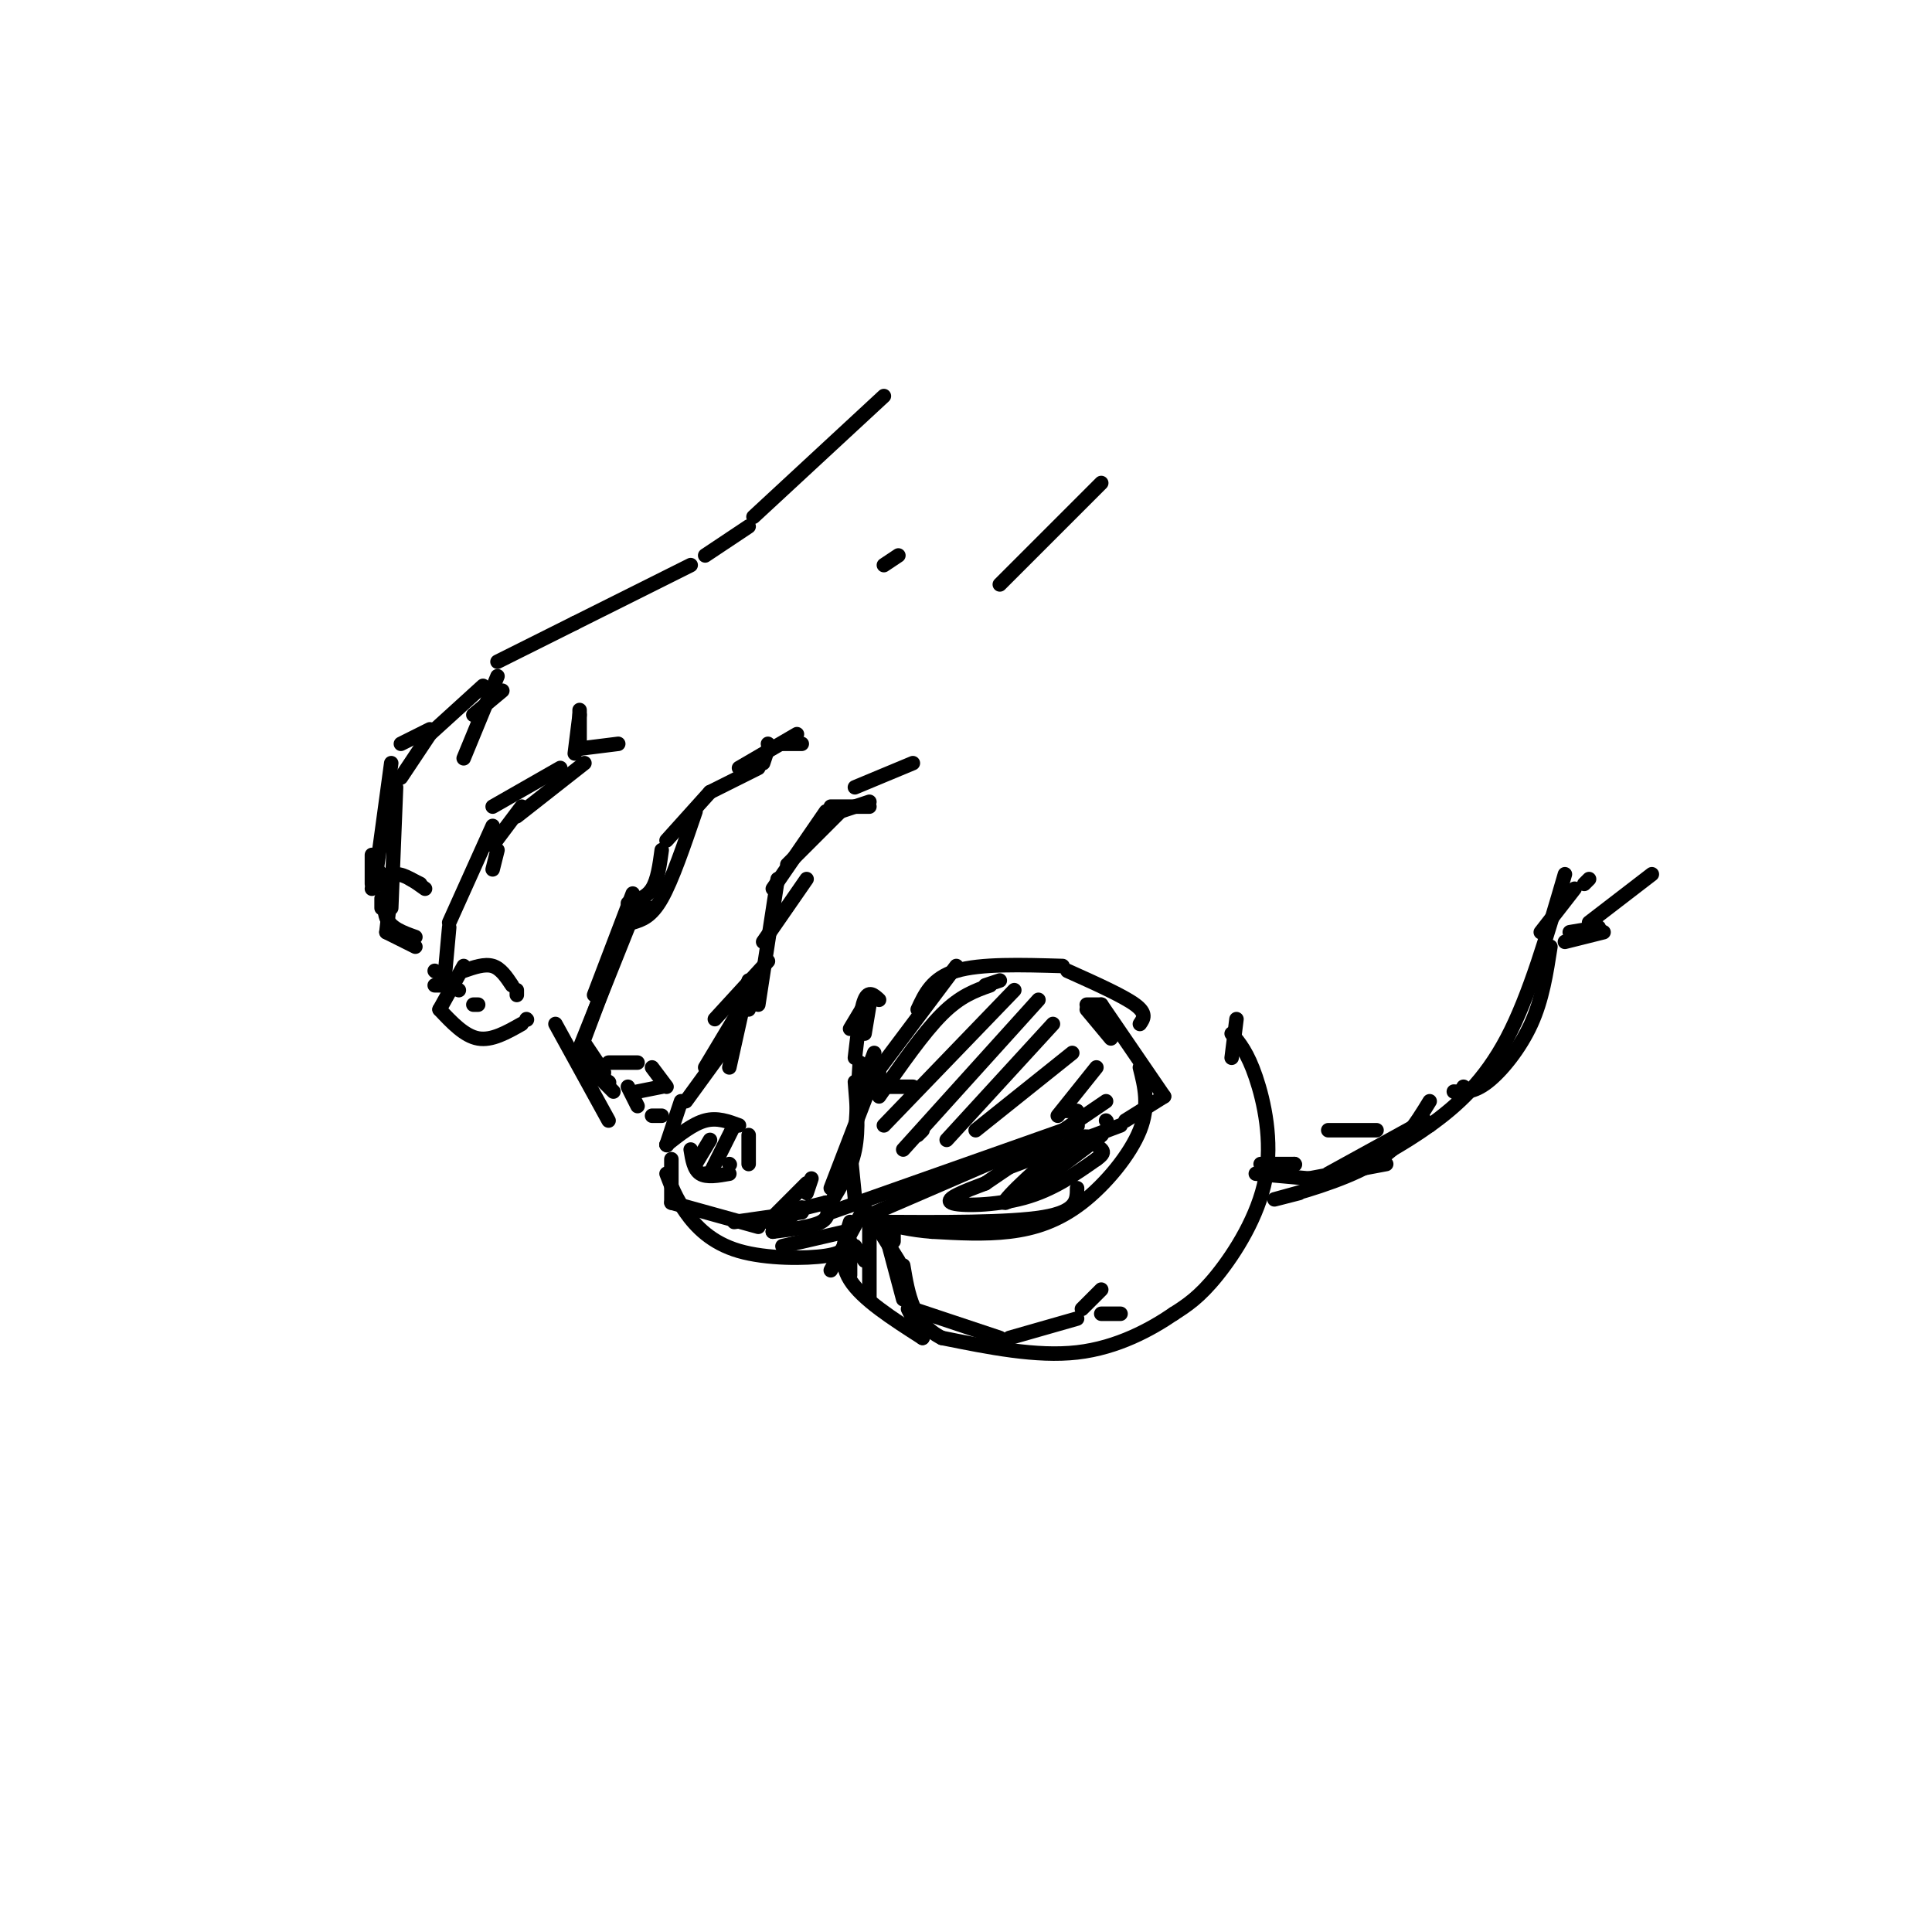 <svg viewBox='0 0 400 400' version='1.1' xmlns='http://www.w3.org/2000/svg' xmlns:xlink='http://www.w3.org/1999/xlink'><g fill='none' stroke='rgb(0,0,0)' stroke-width='3' stroke-linecap='round' stroke-linejoin='round'><path d='M103,140c0.000,0.000 -7.000,17.000 -7,17'/><path d='M104,143c0.000,0.000 -6.000,5.000 -6,5'/><path d='M89,151c0.000,0.000 -6.000,3.000 -6,3'/><path d='M81,158c0.000,0.000 -3.000,22.000 -3,22'/><path d='M78,180c0.000,0.000 1.000,1.000 1,1'/><path d='M80,182c0.000,0.000 0.000,1.000 0,1'/><path d='M103,176c0.000,0.000 -1.000,4.000 -1,4'/><path d='M102,171c0.000,0.000 -9.000,20.000 -9,20'/><path d='M93,192c0.000,0.000 -1.000,11.000 -1,11'/><path d='M93,204c0.000,0.000 2.000,1.000 2,1'/><path d='M98,208c0.000,0.000 1.000,0.000 1,0'/><path d='M135,188c0.000,0.000 -1.000,0.000 -1,0'/><path d='M131,185c0.000,0.000 -8.000,21.000 -8,21'/><path d='M130,191c0.000,0.000 -9.000,24.000 -9,24'/><path d='M121,216c0.000,0.000 4.000,6.000 4,6'/><path d='M125,222c0.000,0.000 0.000,1.000 0,1'/><path d='M126,224c0.000,0.000 0.100,0.100 0.1,0.1'/><path d='M90,201c0.000,0.000 0.100,0.100 0.1,0.1'/><path d='M90,204c0.000,0.000 3.000,0.000 3,0'/><path d='M96,201c2.167,-0.750 4.333,-1.500 6,-1c1.667,0.500 2.833,2.250 4,4'/><path d='M96,200c0.000,0.000 -5.000,9.000 -5,9'/><path d='M91,209c2.583,2.750 5.167,5.500 8,6c2.833,0.500 5.917,-1.250 9,-3'/><path d='M109,211c0.000,0.000 0.100,0.100 0.1,0.1'/><path d='M107,206c0.000,0.000 0.000,-1.000 0,-1'/><path d='M77,177c0.000,0.000 0.000,6.000 0,6'/><path d='M77,184c1.583,-1.500 3.167,-3.000 5,-3c1.833,0.000 3.917,1.500 6,3'/><path d='M81,184c0.000,0.000 -1.000,9.000 -1,9'/><path d='M80,193c0.000,0.000 6.000,3.000 6,3'/><path d='M79,186c0.000,0.000 0.000,2.000 0,2'/><path d='M115,212c0.000,0.000 11.000,20.000 11,20'/><path d='M126,220c0.000,0.000 6.000,0.000 6,0'/><path d='M135,221c0.000,0.000 3.000,4.000 3,4'/><path d='M130,225c0.000,0.000 2.000,4.000 2,4'/><path d='M135,231c0.000,0.000 2.000,0.000 2,0'/><path d='M157,204c0.000,0.000 -2.000,5.000 -2,5'/><path d='M155,203c0.000,0.000 -4.000,18.000 -4,18'/><path d='M150,217c0.000,0.000 -8.000,11.000 -8,11'/><path d='M141,228c0.000,0.000 -3.000,9.000 -3,9'/><path d='M138,237c0.000,0.000 0.100,0.100 0.1,0.1'/><path d='M138,237c2.750,-2.167 5.500,-4.333 8,-5c2.500,-0.667 4.750,0.167 7,1'/><path d='M155,235c0.000,0.000 0.000,6.000 0,6'/><path d='M151,241c0.000,0.000 0.100,0.100 0.1,0.1'/><path d='M143,238c0.333,2.083 0.667,4.167 2,5c1.333,0.833 3.667,0.417 6,0'/><path d='M139,240c0.000,0.000 0.000,9.000 0,9'/><path d='M139,249c0.000,0.000 18.000,5.000 18,5'/><path d='M159,253c0.000,0.000 8.000,-8.000 8,-8'/><path d='M167,247c0.000,0.000 1.000,-3.000 1,-3'/><path d='M179,208c0.000,0.000 -3.000,5.000 -3,5'/><path d='M180,208c0.000,0.000 -1.000,6.000 -1,6'/><path d='M182,207c-1.083,-1.000 -2.167,-2.000 -3,0c-0.833,2.000 -1.417,7.000 -2,12'/><path d='M181,225c0.000,0.000 8.000,0.000 8,0'/><path d='M181,218c0.000,0.000 -3.000,8.000 -3,8'/><path d='M178,220c0.000,0.000 -1.000,16.000 -1,16'/><path d='M177,224c0.417,4.917 0.833,9.833 0,14c-0.833,4.167 -2.917,7.583 -5,11'/><path d='M176,238c0.000,0.000 1.000,10.000 1,10'/><path d='M179,252c0.000,0.000 44.000,-19.000 44,-19'/><path d='M223,233c0.000,0.000 0.100,0.100 0.1,0.1'/><path d='M182,225c0.000,0.000 0.000,-5.000 0,-5'/><path d='M180,224c0.000,0.000 18.000,-24.000 18,-24'/><path d='M190,209c1.500,-3.250 3.000,-6.500 8,-8c5.000,-1.500 13.500,-1.250 22,-1'/><path d='M225,209c0.000,0.000 5.000,6.000 5,6'/><path d='M185,255c0.000,0.000 0.000,2.000 0,2'/><path d='M183,254c0.000,0.000 4.000,15.000 4,15'/><path d='M189,271c0.000,0.000 18.000,6.000 18,6'/><path d='M209,277c0.000,0.000 14.000,-4.000 14,-4'/><path d='M224,271c0.000,0.000 4.000,-4.000 4,-4'/><path d='M228,272c0.000,0.000 4.000,0.000 4,0'/><path d='M256,211c0.000,0.000 -1.000,8.000 -1,8'/><path d='M255,214c1.643,1.976 3.286,3.952 5,9c1.714,5.048 3.500,13.167 2,21c-1.500,7.833 -6.286,15.381 -10,20c-3.714,4.619 -6.357,6.310 -9,8'/><path d='M243,272c-4.600,3.156 -11.600,7.044 -20,8c-8.400,0.956 -18.200,-1.022 -28,-3'/><path d='M195,277c-6.000,-3.000 -7.000,-9.000 -8,-15'/><path d='M186,261c0.000,0.000 -5.000,-8.000 -5,-8'/><path d='M182,220c0.000,0.000 -10.000,26.000 -10,26'/><path d='M172,251c0.000,0.000 51.000,-18.000 51,-18'/><path d='M229,232c0.000,0.000 0.100,0.100 0.1,0.1'/><path d='M204,204c0.000,0.000 3.000,-1.000 3,-1'/><path d='M157,208c0.000,0.000 4.000,-26.000 4,-26'/><path d='M163,179c0.000,0.000 11.000,-11.000 11,-11'/><path d='M174,168c0.000,0.000 6.000,-2.000 6,-2'/><path d='M130,187c1.917,-0.583 3.833,-1.167 5,-3c1.167,-1.833 1.583,-4.917 2,-8'/><path d='M138,174c0.000,0.000 9.000,-10.000 9,-10'/><path d='M147,164c0.000,0.000 10.000,-5.000 10,-5'/><path d='M158,158c0.000,0.000 1.000,-3.000 1,-3'/><path d='M159,154c0.000,0.000 0.100,0.100 0.1,0.1'/><path d='M102,175c0.000,0.000 6.000,-8.000 6,-8'/><path d='M107,169c0.000,0.000 14.000,-11.000 14,-11'/><path d='M179,250c0.000,0.000 -7.000,13.000 -7,13'/><path d='M176,253c-1.250,4.000 -2.500,8.000 0,12c2.500,4.000 8.750,8.000 15,12'/><path d='M191,277c0.000,0.000 -3.000,-6.000 -3,-6'/><path d='M180,254c0.000,0.000 0.000,15.000 0,15'/><path d='M176,257c0.000,0.000 0.000,7.000 0,7'/><path d='M177,258c0.000,0.000 2.000,3.000 2,3'/><path d='M190,235c0.000,0.000 1.000,-1.000 1,-1'/><path d='M208,242c0.000,0.000 24.000,-9.000 24,-9'/><path d='M233,232c0.000,0.000 8.000,-5.000 8,-5'/><path d='M241,227c0.000,0.000 -13.000,-19.000 -13,-19'/><path d='M228,208c0.000,0.000 -3.000,0.000 -3,0'/><path d='M205,204c-3.083,1.083 -6.167,2.167 -10,6c-3.833,3.833 -8.417,10.417 -13,17'/><path d='M210,205c0.000,0.000 -27.000,28.000 -27,28'/><path d='M215,207c0.000,0.000 -28.000,31.000 -28,31'/><path d='M218,212c0.000,0.000 -22.000,24.000 -22,24'/><path d='M222,218c0.000,0.000 -20.000,16.000 -20,16'/><path d='M227,221c0.000,0.000 -8.000,10.000 -8,10'/><path d='M220,230c0.000,0.000 3.000,0.000 3,0'/><path d='M268,241c0.000,0.000 0.100,0.100 0.1,0.1'/><path d='M261,241c0.000,0.000 7.000,0.000 7,0'/><path d='M260,243c0.000,0.000 11.000,1.000 11,1'/><path d='M271,244c0.000,0.000 16.000,-3.000 16,-3'/><path d='M275,243c0.000,0.000 20.000,-11.000 20,-11'/><path d='M295,233c0.000,0.000 1.000,0.000 1,0'/><path d='M302,227c0.000,0.000 1.000,-2.000 1,-2'/><path d='M103,137c0.000,0.000 16.000,-8.000 16,-8'/><path d='M100,142c0.000,0.000 -11.000,10.000 -11,10'/><path d='M89,152c0.000,0.000 -6.000,9.000 -6,9'/><path d='M82,163c0.000,0.000 -1.000,25.000 -1,25'/><path d='M81,181c-0.917,3.417 -1.833,6.833 -1,9c0.833,2.167 3.417,3.083 6,4'/><path d='M85,182c0.000,0.000 2.000,1.000 2,1'/><path d='M102,167c0.000,0.000 14.000,-8.000 14,-8'/><path d='M119,156c0.000,0.000 1.000,-8.000 1,-8'/><path d='M120,147c0.000,0.000 0.000,8.000 0,8'/><path d='M120,155c0.000,0.000 8.000,-1.000 8,-1'/><path d='M153,159c0.000,0.000 12.000,-7.000 12,-7'/><path d='M144,168c-2.417,7.083 -4.833,14.167 -7,18c-2.167,3.833 -4.083,4.417 -6,5'/><path d='M132,187c0.000,0.000 -12.000,30.000 -12,30'/><path d='M120,219c0.000,0.000 7.000,7.000 7,7'/><path d='M132,226c0.000,0.000 5.000,-1.000 5,-1'/><path d='M167,182c0.000,0.000 -9.000,13.000 -9,13'/><path d='M155,206c0.000,0.000 -9.000,15.000 -9,15'/><path d='M138,243c0.958,2.524 1.917,5.048 4,8c2.083,2.952 5.292,6.333 11,8c5.708,1.667 13.917,1.619 18,1c4.083,-0.619 4.042,-1.810 4,-3'/><path d='M175,257c0.667,-0.667 0.333,-0.833 0,-1'/><path d='M175,255c0.000,0.000 -13.000,3.000 -13,3'/><path d='M152,253c0.000,0.000 14.000,-2.000 14,-2'/><path d='M166,250c0.000,0.000 -6.000,5.000 -6,5'/><path d='M160,255c4.083,-0.500 8.167,-1.000 10,-2c1.833,-1.000 1.417,-2.500 1,-4'/><path d='M171,249c0.000,0.000 -4.000,1.000 -4,1'/><path d='M148,211c0.000,0.000 11.000,-12.000 11,-12'/><path d='M160,184c0.000,0.000 11.000,-16.000 11,-16'/><path d='M172,167c0.000,0.000 8.000,0.000 8,0'/><path d='M177,163c0.000,0.000 12.000,-5.000 12,-5'/><path d='M162,154c0.000,0.000 4.000,0.000 4,0'/><path d='M207,121c0.000,0.000 21.000,-21.000 21,-21'/><path d='M183,117c0.000,0.000 3.000,-2.000 3,-2'/><path d='M119,129c0.000,0.000 24.000,-12.000 24,-12'/><path d='M146,115c0.000,0.000 9.000,-6.000 9,-6'/><path d='M156,107c0.000,0.000 27.000,-25.000 27,-25'/><path d='M221,201c5.750,2.583 11.500,5.167 14,7c2.500,1.833 1.750,2.917 1,4'/><path d='M236,221c1.006,3.976 2.012,7.952 0,13c-2.012,5.048 -7.042,11.167 -12,15c-4.958,3.833 -9.845,5.381 -15,6c-5.155,0.619 -10.577,0.310 -16,0'/><path d='M193,255c-4.500,-0.333 -7.750,-1.167 -11,-2'/><path d='M181,253c14.000,0.083 28.000,0.167 35,-1c7.000,-1.167 7.000,-3.583 7,-6'/><path d='M229,228c0.000,0.000 -25.000,17.000 -25,17'/><path d='M204,245c-4.289,1.622 -8.578,3.244 -7,4c1.578,0.756 9.022,0.644 15,-1c5.978,-1.644 10.489,-4.822 15,-8'/><path d='M227,240c2.413,-1.681 0.946,-1.884 0,-3c-0.946,-1.116 -1.370,-3.147 -6,0c-4.630,3.147 -13.466,11.470 -13,12c0.466,0.530 10.233,-6.735 20,-14'/><path d='M228,235c1.167,-0.667 -5.917,4.667 -13,10'/><path d='M147,236c0.000,0.000 -3.000,5.000 -3,5'/><path d='M152,233c0.000,0.000 -5.000,10.000 -5,10'/><path d='M146,243c0.000,0.000 1.000,0.000 1,0'/><path d='M275,234c0.000,0.000 10.000,0.000 10,0'/><path d='M301,226c2.044,0.133 4.089,0.267 7,-2c2.911,-2.267 6.689,-6.933 9,-12c2.311,-5.067 3.156,-10.533 4,-16'/><path d='M324,181c-3.667,12.578 -7.333,25.156 -12,34c-4.667,8.844 -10.333,13.956 -16,18c-5.667,4.044 -11.333,7.022 -17,10'/><path d='M269,247c-3.533,0.911 -7.067,1.822 -4,1c3.067,-0.822 12.733,-3.378 19,-7c6.267,-3.622 9.133,-8.311 12,-13'/><path d='M319,193c0.000,0.000 7.000,-9.000 7,-9'/><path d='M328,183c0.000,0.000 1.000,-1.000 1,-1'/><path d='M325,193c0.000,0.000 6.000,-1.000 6,-1'/><path d='M324,195c0.000,0.000 8.000,-2.000 8,-2'/><path d='M329,191c0.000,0.000 13.000,-10.000 13,-10'/></g>
</svg>